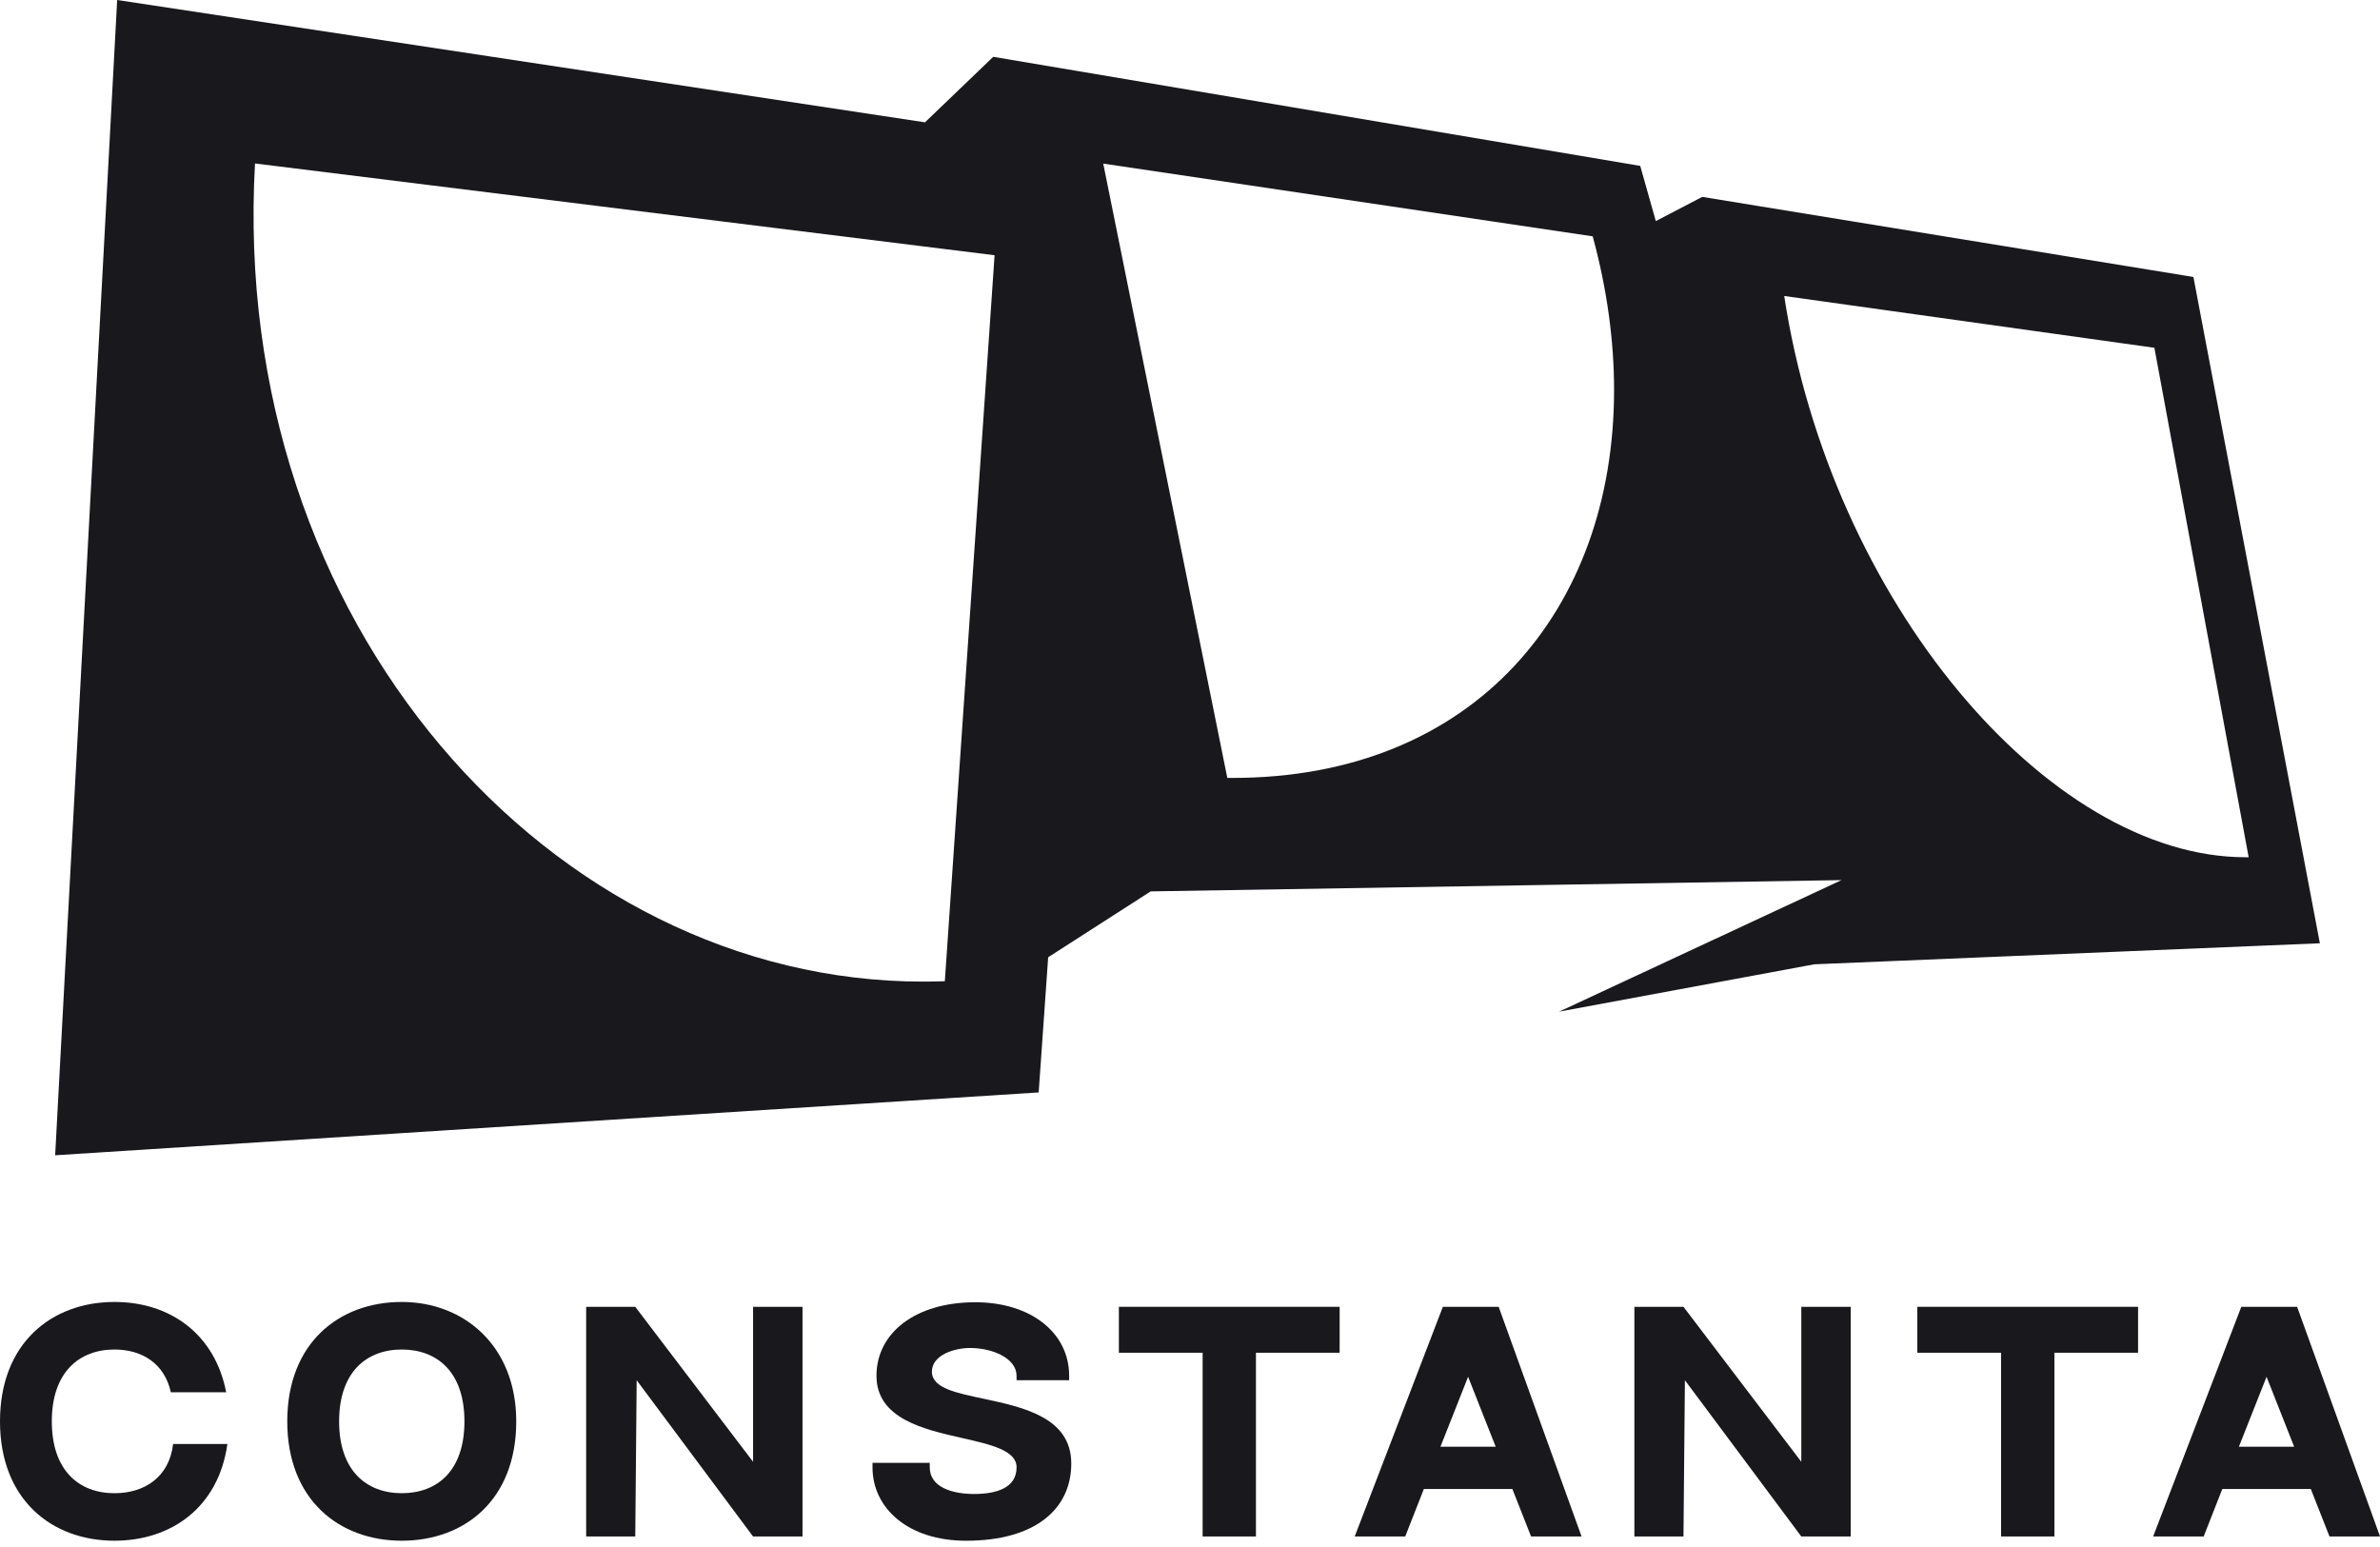 <svg width="120" height="78" viewBox="0 0 120 78" fill="none" xmlns="http://www.w3.org/2000/svg">
<path d="M11.466 72.803C11.012 76.025 8.615 77.683 5.772 77.683C2.612 77.683 0 75.615 0 71.665C0 67.714 2.611 65.645 5.772 65.645C8.628 65.645 10.847 67.311 11.404 70.197H8.614C8.296 68.752 7.165 68.043 5.772 68.043C3.981 68.043 2.612 69.2 2.612 71.665C2.612 74.131 3.972 75.288 5.772 75.288C7.279 75.288 8.53 74.486 8.729 72.805H11.465L11.466 72.803Z" fill="#18181D"/>
<path d="M26.029 71.665C26.029 75.635 23.416 77.683 20.256 77.683C17.097 77.683 14.484 75.615 14.484 71.665C14.484 67.714 17.096 65.645 20.256 65.645C23.417 65.645 26.029 67.881 26.029 71.665ZM23.417 71.665C23.417 69.186 22.054 68.043 20.257 68.043C18.461 68.043 17.098 69.199 17.098 71.665C17.098 74.13 18.458 75.287 20.257 75.287C22.057 75.287 23.417 74.151 23.417 71.665Z" fill="#18181D"/>
<path d="M40.463 65.89V77.47H37.97L32.101 69.591L32.03 77.47H29.555V65.89H32.03L37.97 73.704V65.89H40.463Z" fill="#18181D"/>
<path d="M54.014 73.786C54.014 76.081 52.206 77.684 48.71 77.684C45.806 77.684 43.992 76.059 43.992 73.982V73.758H46.878V73.982C46.878 74.981 48.003 75.327 49.111 75.327C50.219 75.327 51.256 75.034 51.256 73.982C51.256 73.129 49.969 72.836 48.476 72.498C46.569 72.065 44.192 71.525 44.192 69.367C44.192 67.209 46.148 65.66 49.172 65.66C51.959 65.66 53.906 67.186 53.906 69.367V69.589H51.255V69.367C51.255 68.49 50.061 67.966 48.905 67.966C48.132 67.966 46.987 68.315 46.987 69.156C46.987 69.997 48.221 70.233 49.649 70.537C51.594 70.955 54.013 71.471 54.013 73.787L54.014 73.786Z" fill="#18181D"/>
<path d="M67.545 65.89V68.205H63.325V77.469H60.637V68.205H56.414V65.89H67.545Z" fill="#18181D"/>
<path d="M76.254 75.076H71.791L70.851 77.47H68.305L72.749 65.89H75.563L79.743 77.47H77.197L76.255 75.076H76.254ZM75.413 72.943L74.022 69.417L72.628 72.943H75.413Z" fill="#18181D"/>
<path d="M93.314 65.89V77.47H90.822L84.953 69.591L84.881 77.47H82.406V65.89H84.881L90.822 73.704V65.89H93.314Z" fill="#18181D"/>
<path d="M107.802 65.89V68.205H103.583V77.469H100.895V68.205H96.672V65.89H107.802Z" fill="#18181D"/>
<path d="M116.512 75.076H112.049L111.109 77.47H108.562L113.007 65.89H115.821L120.001 77.47H117.454L116.512 75.076H116.512ZM115.671 72.943L114.28 69.417L112.886 72.943H115.671Z" fill="#18181D"/>
<path d="M110.592 13.965L85.827 9.927L83.486 11.148L82.701 8.365L50.079 2.865L46.639 6.168L5.908 0L2.781 58.249L52.37 55.08L52.849 48.265L58.017 44.944L92.849 44.375L78.612 51.007L91.479 48.62L116.968 47.56L110.592 13.965ZM47.639 49.473C47.272 49.486 46.904 49.493 46.537 49.493C27.859 49.493 11.553 31.486 12.857 8.242L50.147 12.869L47.639 49.473ZM62.145 39.221C62.056 39.221 61.97 39.221 61.881 39.221L55.649 8.367L55.624 8.249L55.656 8.253L80.305 11.916C81.031 14.586 81.382 17.191 81.382 19.665C81.382 30.74 74.338 39.223 62.145 39.223V39.221ZM108.625 17.535L113.378 43.222H113.217C103.255 43.222 92.296 30.262 89.961 14.924L108.625 17.535Z" fill="#18181D"/>
</svg>
